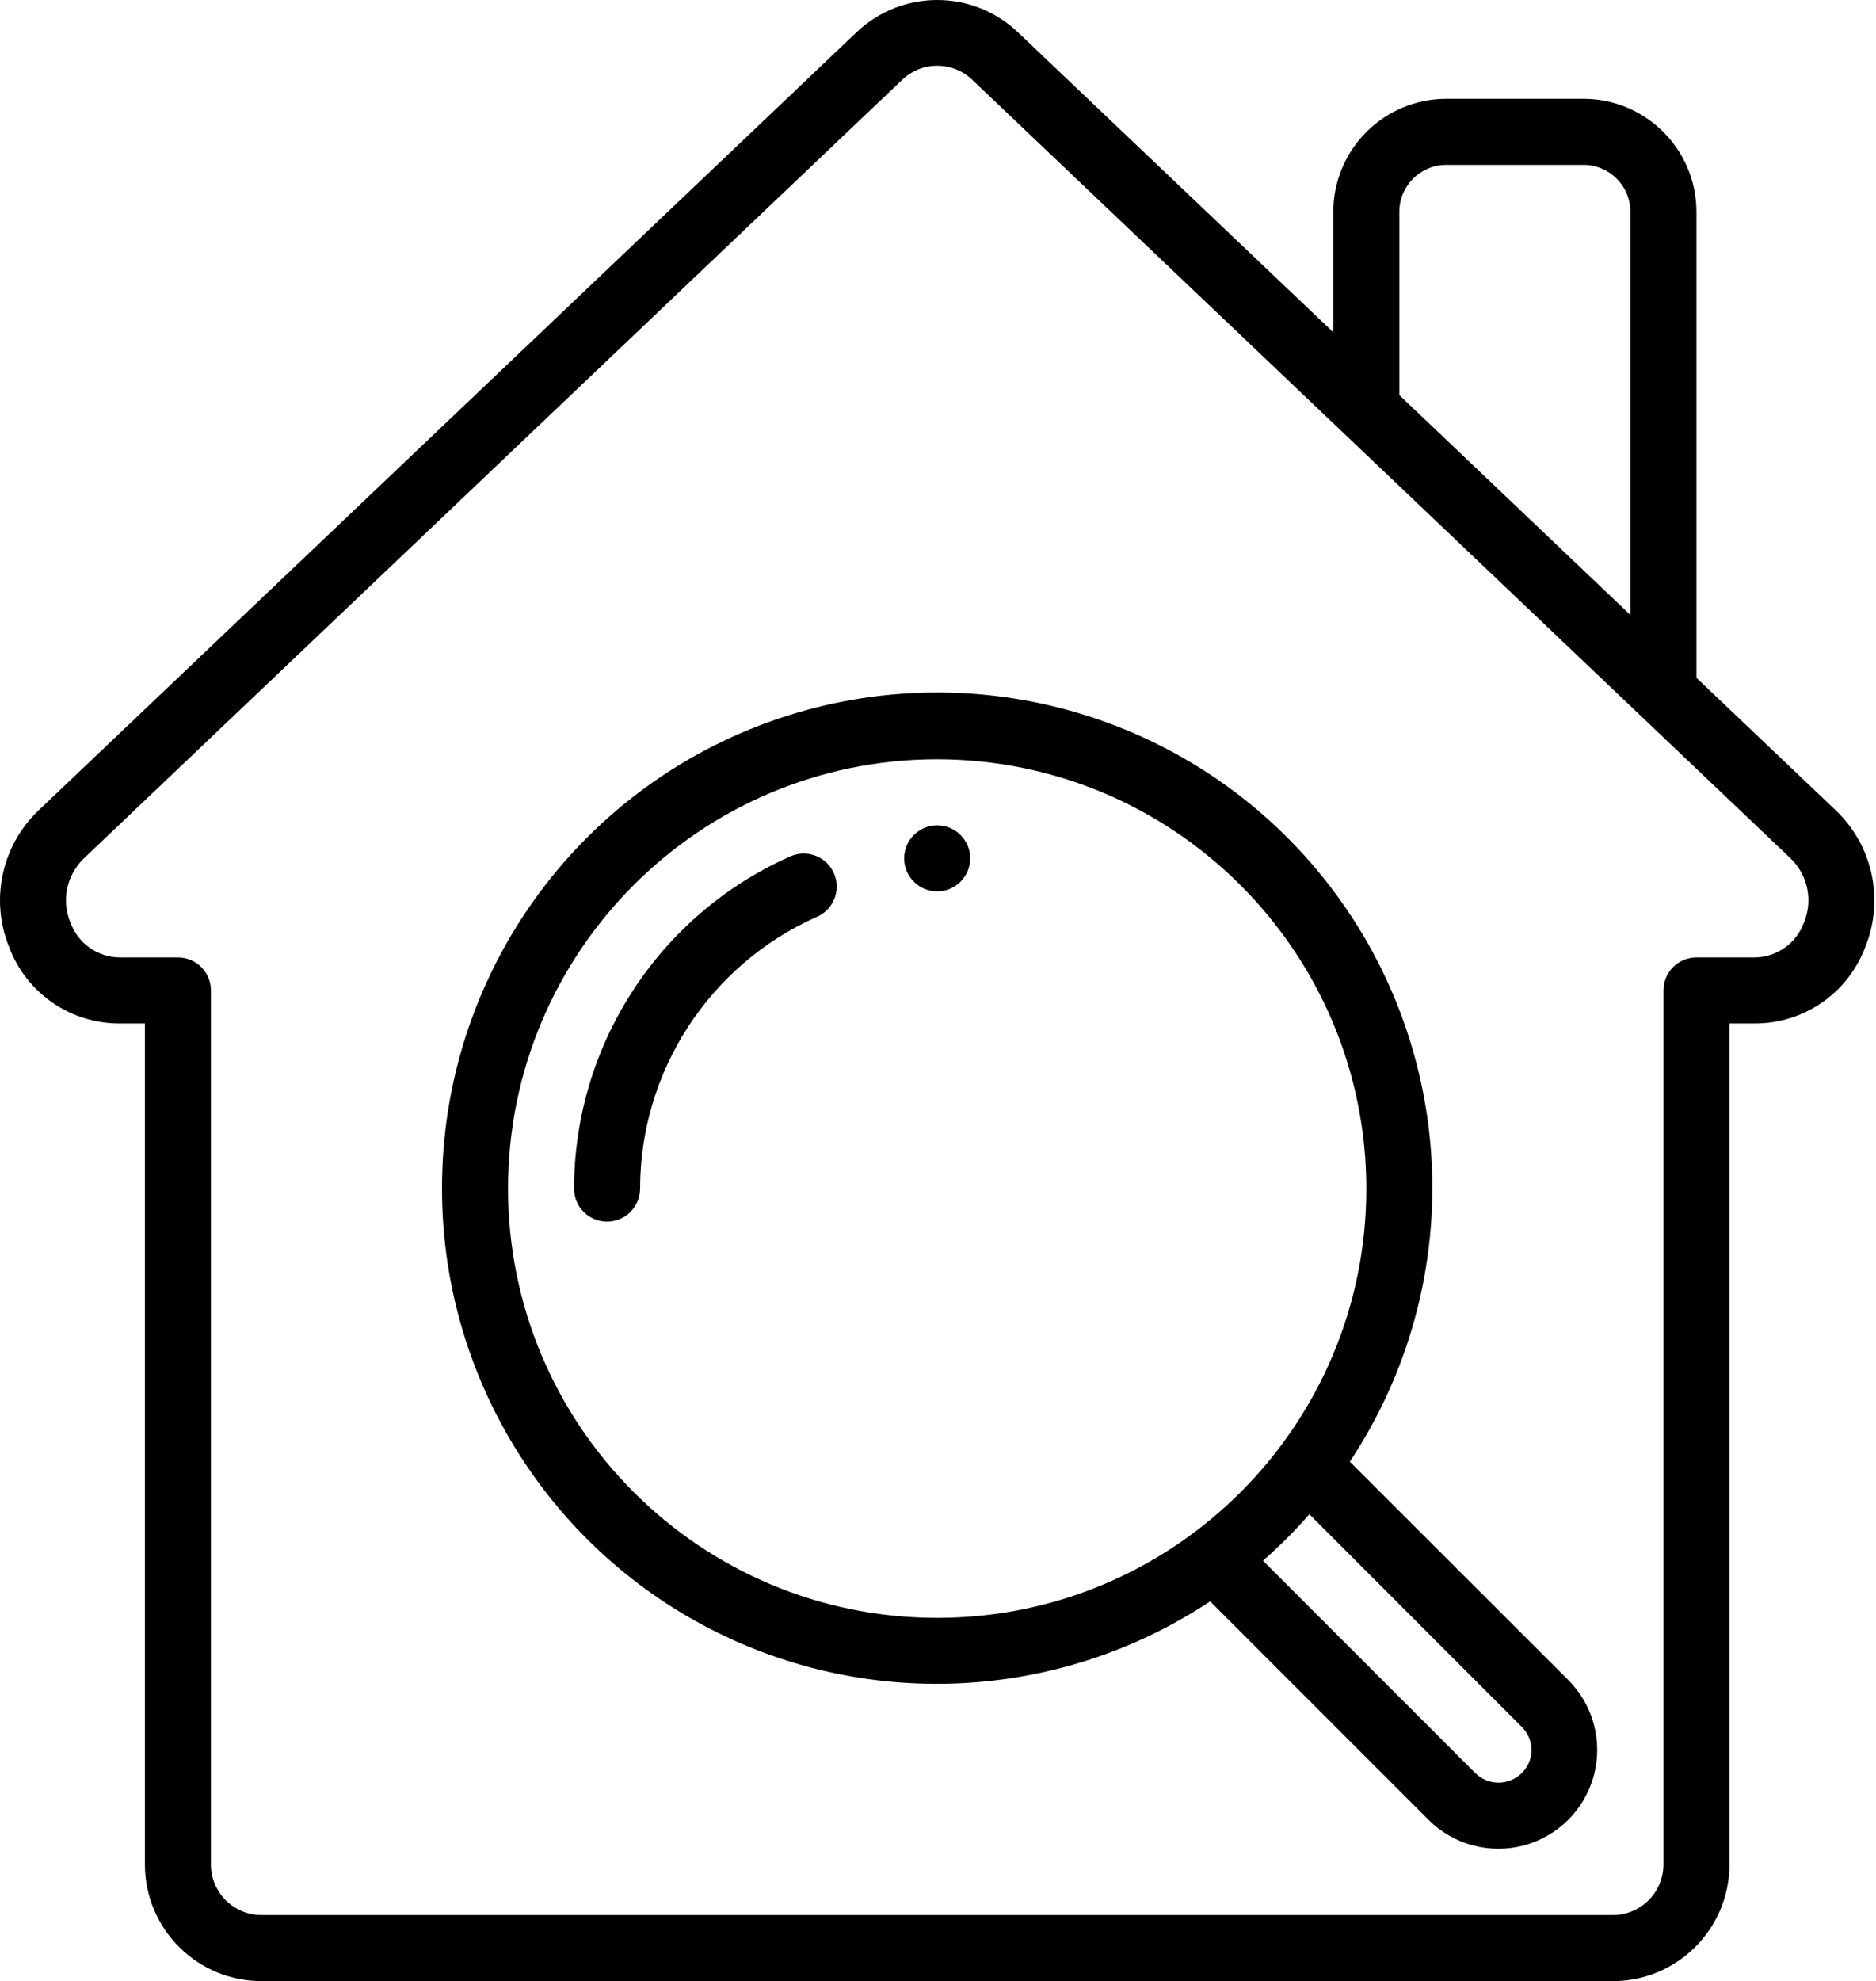 <svg xmlns="http://www.w3.org/2000/svg" width="485" height="512" viewBox="0 0 485 512" fill="none"><path d="M409.39 25.543H373.887C357.775 25.562 344.718 38.619 344.699 54.731V85.88L263.299 8.474C251.58 -2.825 233.02 -2.825 221.301 8.474L9.993 209.416C0.413 218.518 -2.612 232.56 2.372 244.799C6.856 256.697 18.264 264.555 30.979 264.504H37.465V482.129C37.625 498.76 51.216 512.123 67.847 512H416.731C433.361 512.123 446.953 498.76 447.113 482.129V264.504H453.599C466.314 264.555 477.722 256.697 482.206 244.799C487.19 232.559 484.165 218.518 474.585 209.416L438.579 175.168V54.731C438.558 38.619 425.502 25.562 409.39 25.543ZM361.768 54.731C361.777 48.042 367.198 42.621 373.887 42.612H409.39C416.078 42.621 421.499 48.042 421.508 54.731V158.935L361.768 102.113V54.731ZM466.348 238.475C464.387 243.833 459.302 247.406 453.598 247.436H438.577C433.864 247.436 430.043 251.257 430.043 255.97V482.129C429.889 489.335 423.936 495.06 416.73 494.931H67.846C60.639 495.06 54.687 489.335 54.533 482.129V255.97C54.533 251.256 50.711 247.436 45.999 247.436H30.978C25.273 247.406 20.189 243.833 18.228 238.475C15.814 232.719 17.218 226.071 21.752 221.782L233.087 20.773C238.193 15.728 246.407 15.728 251.513 20.773L462.831 221.756C467.372 226.053 468.773 232.713 466.348 238.475Z" fill="black"></path><path d="M114.273 307.176C114.238 354.305 140.126 397.635 181.643 419.939C223.161 442.242 273.581 439.904 312.857 413.855L369.303 470.31C375.76 476.764 385.169 479.285 393.987 476.92C402.805 474.556 409.692 467.667 412.054 458.849C414.416 450.03 411.894 440.622 405.437 434.168L348.966 377.747C379.265 332.07 377.121 272.17 343.633 228.776C310.145 185.382 252.747 168.122 200.88 185.851C149.013 203.58 114.191 252.363 114.273 307.176ZM393.414 446.285C395.028 447.853 395.939 450.008 395.939 452.259C395.939 454.509 395.028 456.664 393.414 458.232C390.088 461.525 384.732 461.525 381.406 458.232L326.514 403.34C330.774 399.61 334.782 395.601 338.513 391.341L393.414 446.285ZM353.234 307.176C353.234 368.45 303.561 418.122 242.288 418.122C181.015 418.122 131.342 368.45 131.342 307.176C131.342 245.902 181.014 196.23 242.287 196.23C303.532 196.3 353.163 245.931 353.234 307.176Z" fill="black"></path><path fill-rule="evenodd" clip-rule="evenodd" d="M204.148 221.397C170.285 236.504 148.458 270.096 148.411 307.176C148.411 311.889 152.232 315.71 156.945 315.71C161.658 315.71 165.479 311.888 165.479 307.176C165.524 276.83 183.391 249.343 211.103 236.981C213.947 235.777 215.918 233.13 216.258 230.061C216.599 226.992 215.253 223.977 212.741 222.181C210.23 220.384 206.943 220.084 204.148 221.397Z" fill="black"></path><path d="M242.287 230.367C247.001 230.367 250.821 226.546 250.821 221.833C250.821 217.12 247.001 213.299 242.287 213.299C237.574 213.299 233.753 217.12 233.753 221.833C233.753 226.546 237.574 230.367 242.287 230.367Z" fill="black"></path></svg>